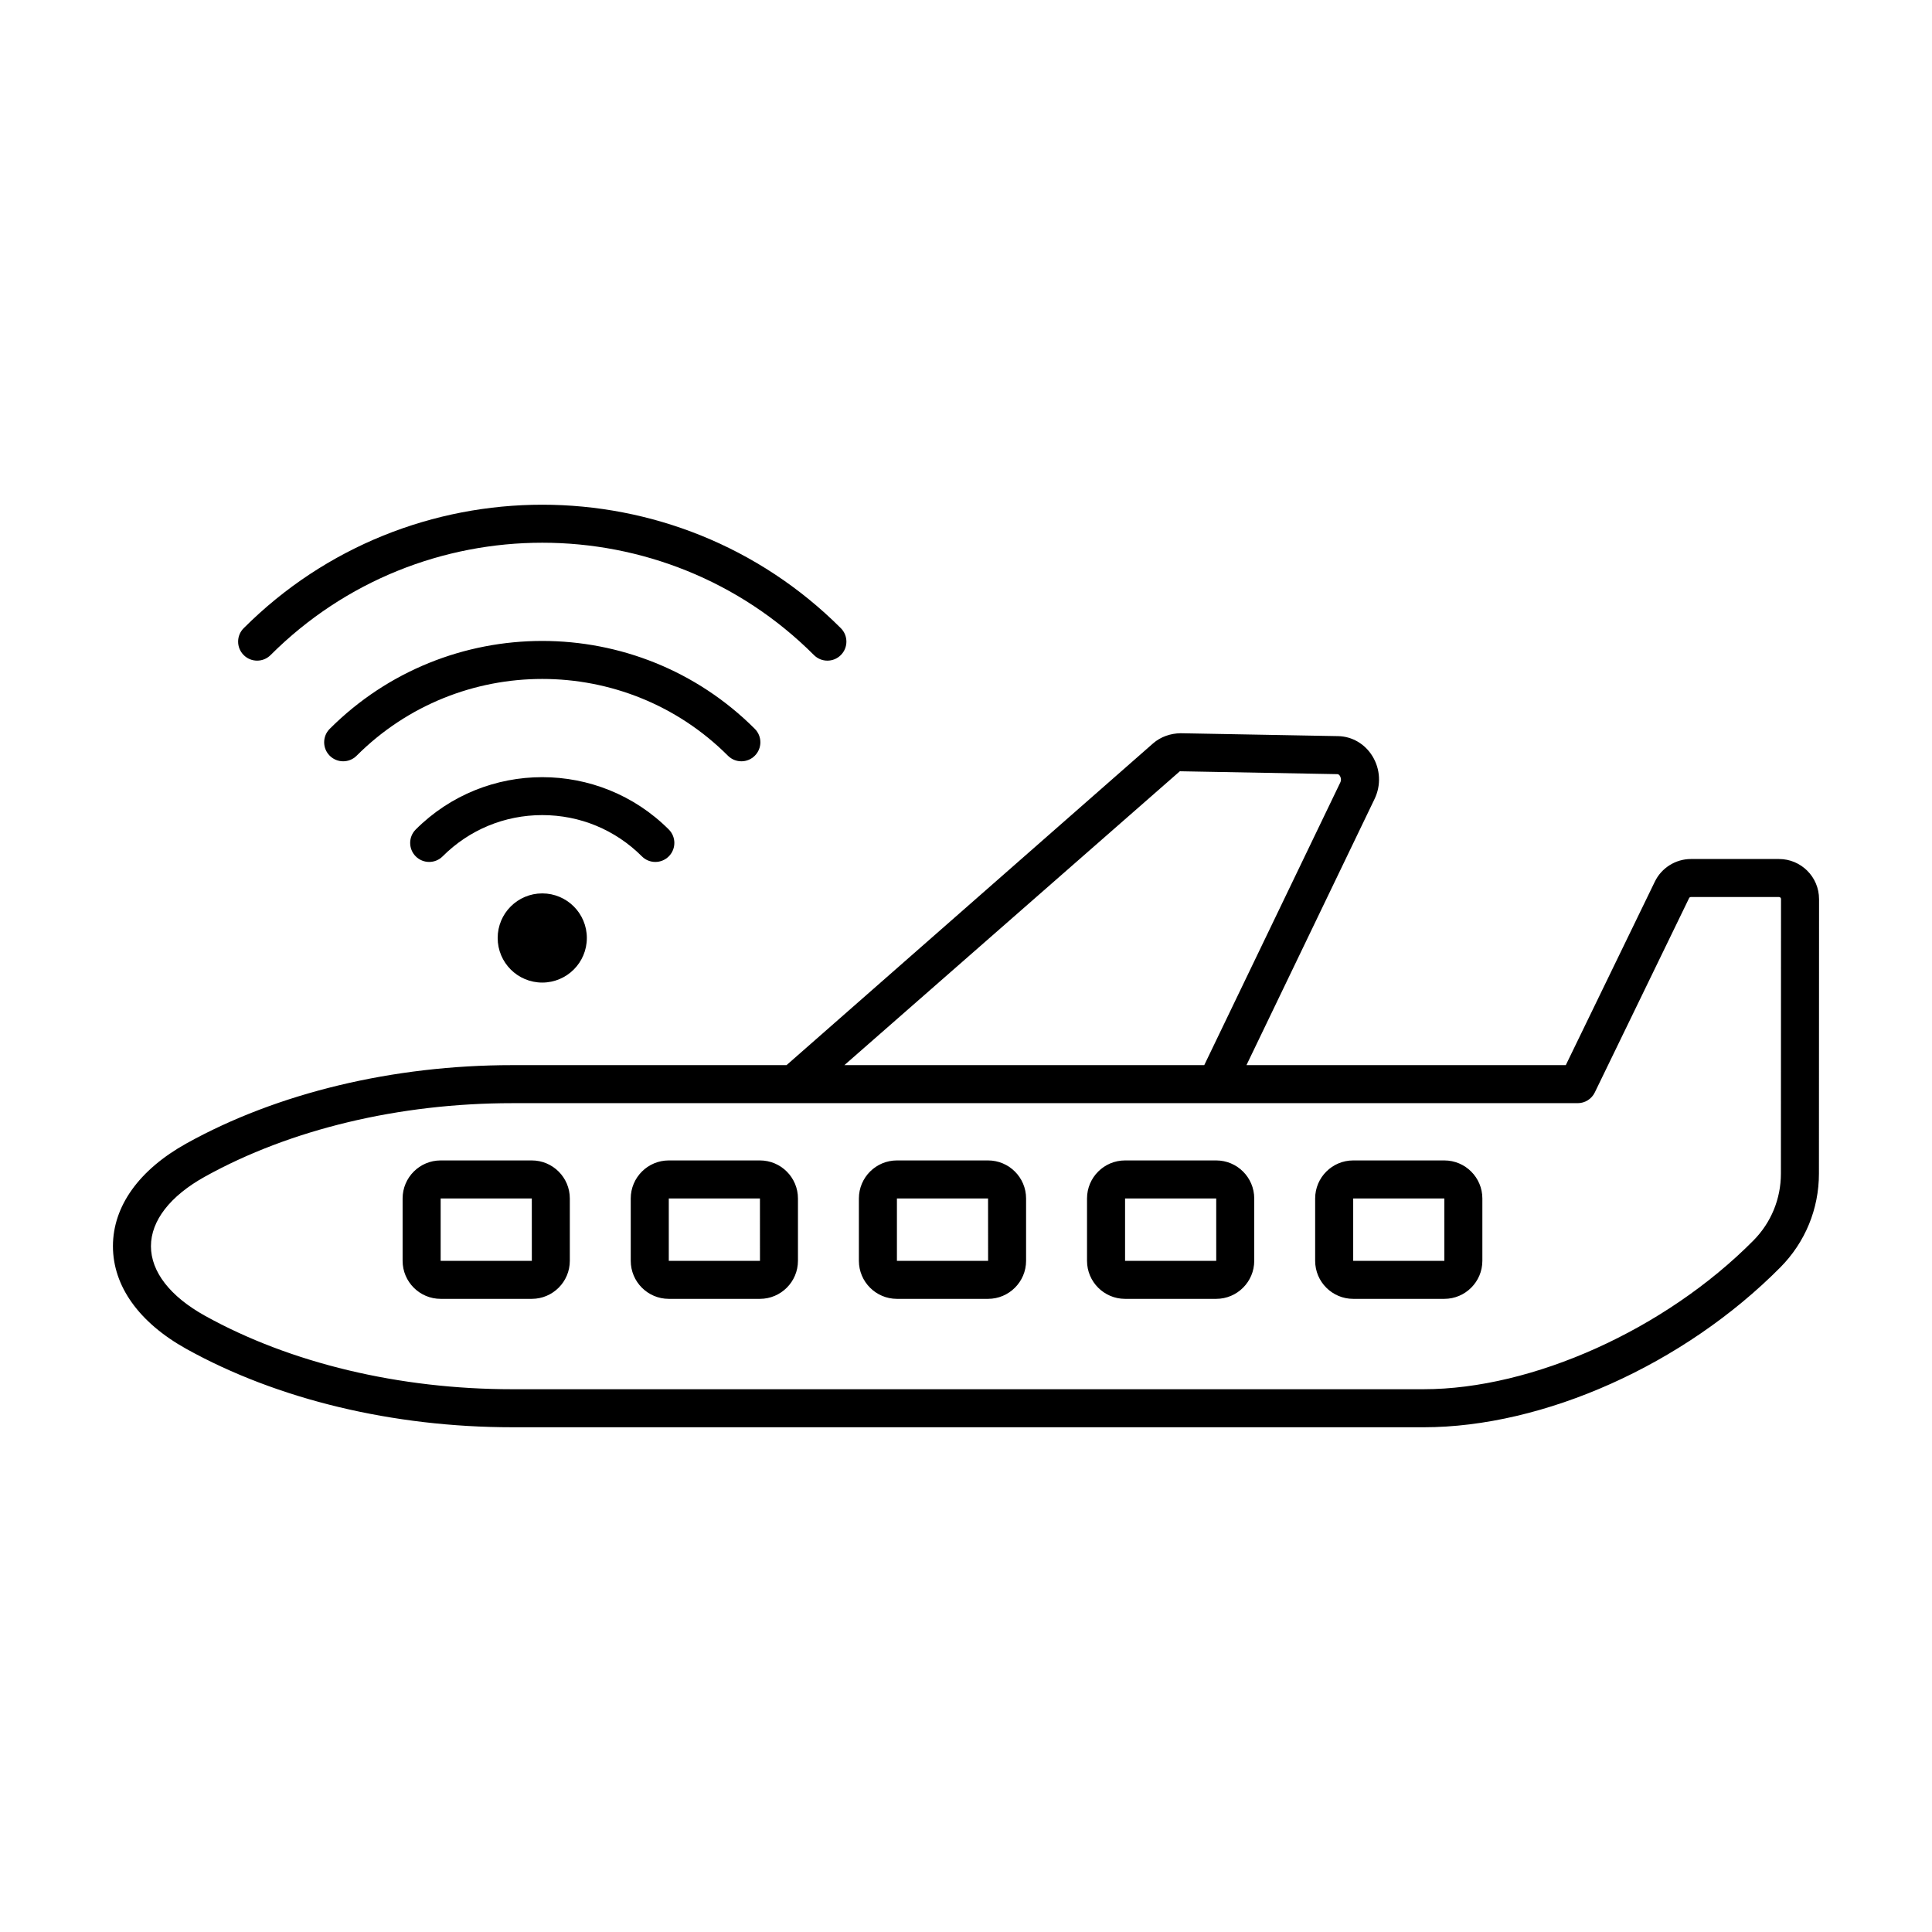 <?xml version="1.0" encoding="UTF-8"?>
<!-- Uploaded to: SVG Repo, www.svgrepo.com, Generator: SVG Repo Mixer Tools -->
<svg fill="#000000" width="800px" height="800px" version="1.1" viewBox="144 144 512 512" xmlns="http://www.w3.org/2000/svg">
 <path d="m208.58 317.6c-1.969-1.969-1.969-5.156 0-7.125 43.629-43.625 114.62-43.629 158.25 0 1.969 1.969 1.969 5.156 0 7.125-0.984 0.984-2.273 1.477-3.562 1.477s-2.578-0.492-3.562-1.477c-39.695-39.695-104.29-39.695-144 0-1.969 1.969-5.16 1.969-7.125 0zm131.89 28.152c1.289 0 2.578-0.492 3.562-1.477 1.969-1.969 1.969-5.156 0-7.125-31.059-31.059-81.594-31.059-112.65 0-1.969 1.969-1.969 5.156 0 7.125s5.156 1.969 7.125 0c27.129-27.129 71.277-27.129 98.406 0 0.98 0.984 2.269 1.477 3.559 1.477zm-22.797 26.672c1.289 0 2.578-0.492 3.562-1.477 1.969-1.969 1.969-5.156 0-7.125-18.488-18.488-48.57-18.488-67.059 0-1.969 1.969-1.969 5.156 0 7.125s5.156 1.969 7.125 0c7.055-7.055 16.43-10.938 26.406-10.938 9.977 0 19.352 3.883 26.406 10.938 0.98 0.984 2.269 1.477 3.559 1.477zm-41.785 20.152c0 6.523 5.289 11.816 11.816 11.816 6.523 0 11.816-5.289 11.816-11.816 0-6.523-5.289-11.816-11.816-11.816-6.523 0-11.816 5.289-11.816 11.816zm350.18-10.324-0.031 72.754c0 9.379-3.633 18.199-10.223 24.852-25.523 25.746-62.648 42.383-94.574 42.383l-241.49-0.004c-31.594 0-62.25-7.367-86.328-20.742-12.566-6.981-19.492-16.652-19.492-27.242 0-10.582 6.922-20.254 19.492-27.238 24.086-13.379 54.742-20.742 86.328-20.742h72.688l97.129-85.258c2.035-1.789 4.684-2.66 7.301-2.699l41.742 0.766c3.695 0.07 7.09 2.043 9.082 5.281 2.129 3.465 2.348 7.723 0.57 11.398l-33.934 70.508 84.625 0.004 23.609-48.652c1.762-3.629 5.504-5.973 9.539-5.973h23.359c5.848 0 10.605 4.758 10.605 10.605zm-258.3 44.02h95.371l36.039-74.883c0-0.004 0.004-0.004 0.004-0.004 0.402-0.84 0.039-1.543-0.082-1.742-0.191-0.316-0.422-0.48-0.684-0.484l-41.746-0.766zm248.22-44.023c0-0.289-0.234-0.527-0.527-0.527h-23.359c-0.203 0-0.391 0.117-0.477 0.297l-24.988 51.492c-0.84 1.738-2.602 2.84-4.531 2.84h-282.36c-29.902 0-58.82 6.918-81.438 19.473-9.223 5.125-14.305 11.672-14.305 18.43 0 6.766 5.082 13.309 14.309 18.434 22.609 12.555 51.527 19.473 81.438 19.473h241.49c28.926 0 64.055-15.832 87.418-39.398 4.707-4.746 7.301-11.055 7.301-17.758zm-320.98 79.355v16.527c0 5.555-4.519 10.078-10.078 10.078h-24.156c-5.559 0-10.078-4.523-10.078-10.078v-16.527c0-5.555 4.519-10.078 10.078-10.078h24.156c5.562 0 10.078 4.523 10.078 10.078zm-10.066 16.527-0.008-16.527h-24.156v16.527zm70.523-16.527v16.527c0 5.555-4.519 10.078-10.078 10.078h-24.156c-5.559 0-10.078-4.523-10.078-10.078v-16.527c0-5.555 4.519-10.078 10.078-10.078h24.156c5.562 0 10.078 4.523 10.078 10.078zm-10.066 16.527-0.008-16.527h-24.156v16.527zm70.523-16.527v16.527c0 5.555-4.523 10.078-10.078 10.078h-24.152c-5.559 0-10.078-4.523-10.078-10.078v-16.527c0-5.555 4.519-10.078 10.078-10.078h24.152c5.555 0 10.078 4.523 10.078 10.078zm-10.066 16.527-0.012-16.527h-24.152v16.527zm70.527-16.527v16.527c0 5.555-4.523 10.078-10.078 10.078h-24.156c-5.555 0-10.078-4.523-10.078-10.078v-16.527c0-5.555 4.523-10.078 10.078-10.078h24.156c5.559 0 10.078 4.523 10.078 10.078zm-10.07 16.527-0.004-16.527h-24.156v16.527zm70.527-16.527v16.527c0 5.555-4.523 10.078-10.078 10.078h-24.156c-5.555 0-10.078-4.523-10.078-10.078v-16.527c0-5.555 4.523-10.078 10.078-10.078h24.156c5.559 0 10.078 4.523 10.078 10.078zm-10.07 16.527-0.004-16.527h-24.156v16.527z"/>
</svg>